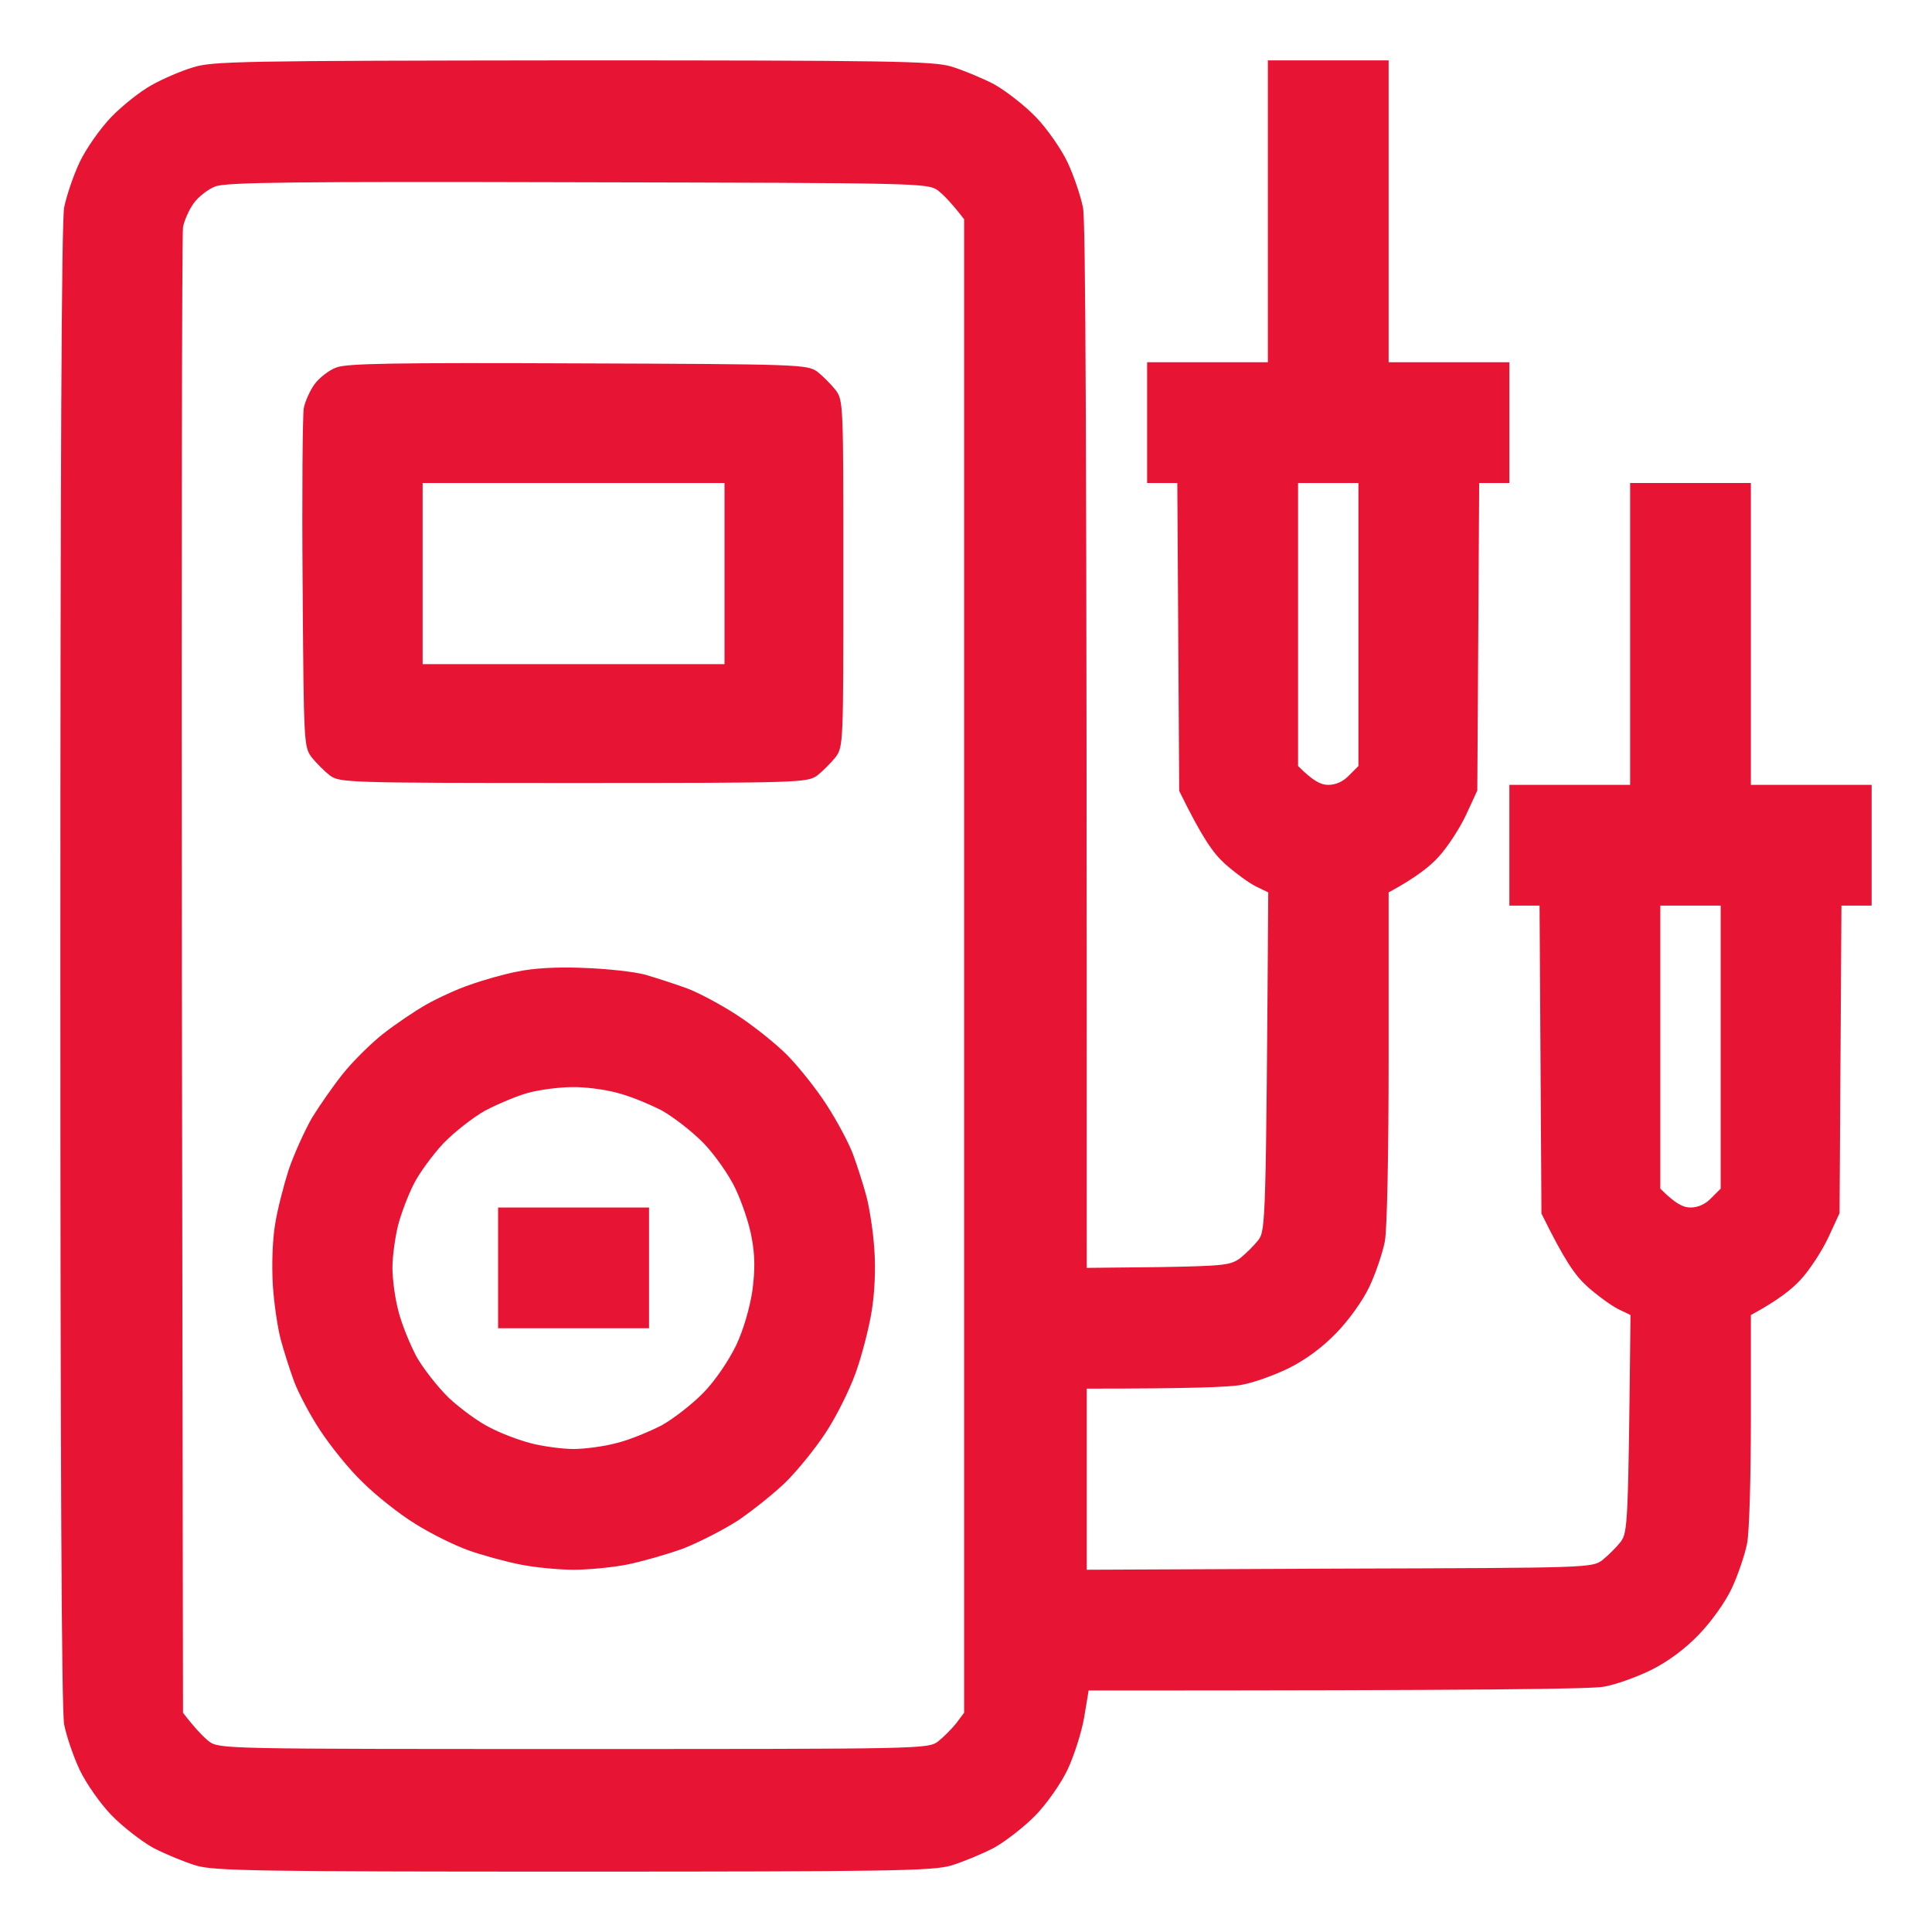 <svg xmlns="http://www.w3.org/2000/svg" width="512" height="512" viewBox="0 0 512 512" fill="none"><path fill-rule="evenodd" clip-rule="evenodd" d="M151.5 16C235.9 16 247.1 16.2 252 17.6C255 18.5 260.1 20.6 263.4 22.3C266.6 24.1 271.6 28 274.5 31C277.4 34 281.2 39.4 282.9 43C284.6 46.6 286.4 52 287 55C287.7 58.6 288 107.7 288 336L306.9 335.8C324.5 335.5 326.1 335.3 328.7 333.4C330.2 332.2 332.4 330 333.5 328.6C335.4 326 335.5 324 336.1 236.5L332.8 234.9C331 234 327.3 231.3 324.6 228.9C321.4 226 318.6 222 312.5 209.6L312 128H304V96H336V16H368V96H400V128H392L391.5 209.5L388.5 216C386.8 219.6 383.6 224.5 381.3 227C379.1 229.5 375.2 232.6 368 236.5V280C368 305.8 367.6 325.7 367 329C366.4 332 364.6 337.4 362.9 341C361.1 344.8 357.4 349.9 354.1 353.3C350.4 357.1 346.1 360.3 341.5 362.6C337.6 364.5 332 366.5 329 367C326 367.6 315.5 368 288 368V416L354.9 415.7C421.4 415.5 421.9 415.5 424.7 413.4C426.2 412.2 428.4 410 429.5 408.6C431.4 406 431.5 404 432.1 348.5L428.8 346.9C427 346 423.3 343.3 420.6 340.9C417.4 338 414.6 334 408.5 321.6L408 240H400V208H432V128H464V208H496V240H488L487.5 321.5L484.5 328C482.8 331.6 479.6 336.5 477.3 339C475.1 341.5 471.2 344.6 464 348.5V376C464 391.1 463.6 406 463 409C462.4 412 460.6 417.4 458.9 421C457.1 424.8 453.4 429.9 450.1 433.3C446.4 437.1 442.1 440.3 437.5 442.6C433.6 444.5 428 446.5 425 447C421.7 447.6 393.9 448 288.5 448L287.3 455.2C286.6 459.2 284.6 465.4 282.9 469C281.2 472.6 277.4 478 274.5 481C271.6 484 266.6 487.9 263.4 489.7C260.1 491.4 255 493.5 252 494.4C247.1 495.8 235.8 496 152 496C68.2 496 56.9 495.8 52 494.4C49 493.5 43.9 491.4 40.6 489.7C37.4 487.9 32.4 484 29.5 481C26.6 478 22.8 472.6 21.1 469C19.4 465.4 17.6 460 17 457C16.3 453.3 16 386.2 16 256C16 125.8 16.3 58.7 17 55C17.6 52 19.4 46.6 21.1 43C22.8 39.4 26.6 34 29.5 31C32.4 28 37.2 24.2 40.1 22.6C43.1 20.9 48 18.8 51 17.9C56.1 16.2 63.8 16.1 151.5 16ZM51.3 53.9C50.1 55.6 48.8 58.5 48.5 60.2C48.2 62 48.1 151.3 48.2 258.7L48.5 453.9C51.8 458.2 54 460.4 55.4 461.5C58.1 463.5 59.7 463.5 152 463.5C244.3 463.5 245.9 463.5 248.6 461.5C250 460.4 252.2 458.2 253.4 456.7L255.5 453.9V58.1C252.2 53.8 250 51.6 248.6 50.5C245.9 48.5 244.1 48.5 153.2 48.3C77.8 48.1 59.9 48.3 57.1 49.4C55.2 50.1 52.6 52.1 51.3 53.9ZM344 203C348.1 207.1 350.1 208 352 208C354 208 356 207.1 357.5 205.5L360 203V128H344V203ZM440 315C444.1 319.1 446.1 320 448 320C450 320 452 319.1 453.5 317.5L456 315V240H440V315ZM153.2 96.3C212.1 96.5 213.9 96.6 216.6 98.5C218 99.6 220.2 101.8 221.4 103.3C223.5 106.1 223.5 106.8 223.5 152C223.5 197.2 223.5 197.9 221.4 200.7C220.2 202.2 218 204.4 216.6 205.5C213.9 207.4 212.3 207.5 152 207.5C91.7 207.5 90.1 207.4 87.4 205.5C86 204.4 83.8 202.2 82.6 200.7C80.5 197.9 80.5 196.9 80.2 154.7C80 130.9 80.2 110 80.5 108.2C80.8 106.5 82.1 103.6 83.3 101.9C84.6 100.1 87.2 98.1 89.1 97.4C91.8 96.3 104.4 96.1 153.2 96.3ZM112 176H192V128H112V176ZM154.5 256.5C160.6 256.7 168 257.5 171 258.3C174 259.2 179 260.8 182 261.9C185 263 191 266.2 195.3 269C199.5 271.7 205.5 276.5 208.5 279.5C211.5 282.5 216.3 288.5 219 292.7C221.8 297 225 303 226.1 306C227.2 309 228.8 314 229.6 317C230.4 320 231.4 326.3 231.7 331C232.1 336.1 231.8 342.7 231 347.5C230.3 351.9 228.4 359.3 226.7 364C225 368.7 221.4 375.8 218.8 379.7C216.2 383.7 211.5 389.5 208.5 392.5C205.5 395.5 199.7 400.1 195.8 402.8C191.8 405.4 185.1 408.8 181 410.4C176.9 411.9 170.2 413.8 166.3 414.6C162.3 415.4 155.9 416 152 416C148.2 416 141.7 415.4 137.8 414.6C133.8 413.8 127.6 412.1 124 410.8C120.4 409.5 114.1 406.4 110 403.8C105.9 401.3 99.6 396.3 96.1 392.8C92.5 389.4 87.5 383.1 84.8 379C82.1 374.9 79 369 77.9 366C76.8 363 75.2 358 74.4 355C73.6 352 72.6 345.4 72.3 340.5C72 335.3 72.2 328.6 72.9 324.5C73.5 320.6 75.2 314.1 76.5 310C77.9 305.9 80.7 299.7 82.7 296.2C84.8 292.8 88.5 287.5 91 284.4C93.5 281.3 98.2 276.6 101.5 274C104.8 271.4 110 267.9 113 266.2C116 264.5 121.2 262.1 124.5 261C127.8 259.8 133.4 258.2 137 257.5C141.2 256.6 147.4 256.2 154.5 256.5ZM128.6 294.3C125.4 296.1 120.4 300 117.5 303C114.7 306 111.1 310.9 109.7 313.7C108.2 316.6 106.3 321.6 105.5 324.7C104.7 327.9 104 333 104 336C104 339 104.7 344.2 105.6 347.5C106.4 350.8 108.6 356.1 110.3 359.4C112.1 362.6 116 367.6 119 370.5C122 373.3 126.9 376.9 129.8 378.3C132.6 379.8 137.6 381.7 140.8 382.5C143.9 383.3 149 384 152 384C155 384 160.2 383.3 163.5 382.4C166.8 381.6 172.1 379.4 175.4 377.7C178.6 375.9 183.6 372 186.5 369C189.6 365.8 193.1 360.6 195.1 356.5C197.1 352.2 198.7 346.6 199.4 342C200.1 336.6 200.1 332.7 199.2 328C198.6 324.4 196.6 318.6 194.9 315C193.2 311.4 189.4 306 186.5 303C183.6 300 178.6 296.1 175.4 294.3C172.1 292.6 166.8 290.4 163.5 289.6C160.2 288.7 154.8 288 151.5 288.1C148.2 288.1 143 288.8 140 289.6C137 290.4 131.9 292.6 128.6 294.3ZM132 320H172V352H132V320Z" fill="#E81433"></path></svg>
